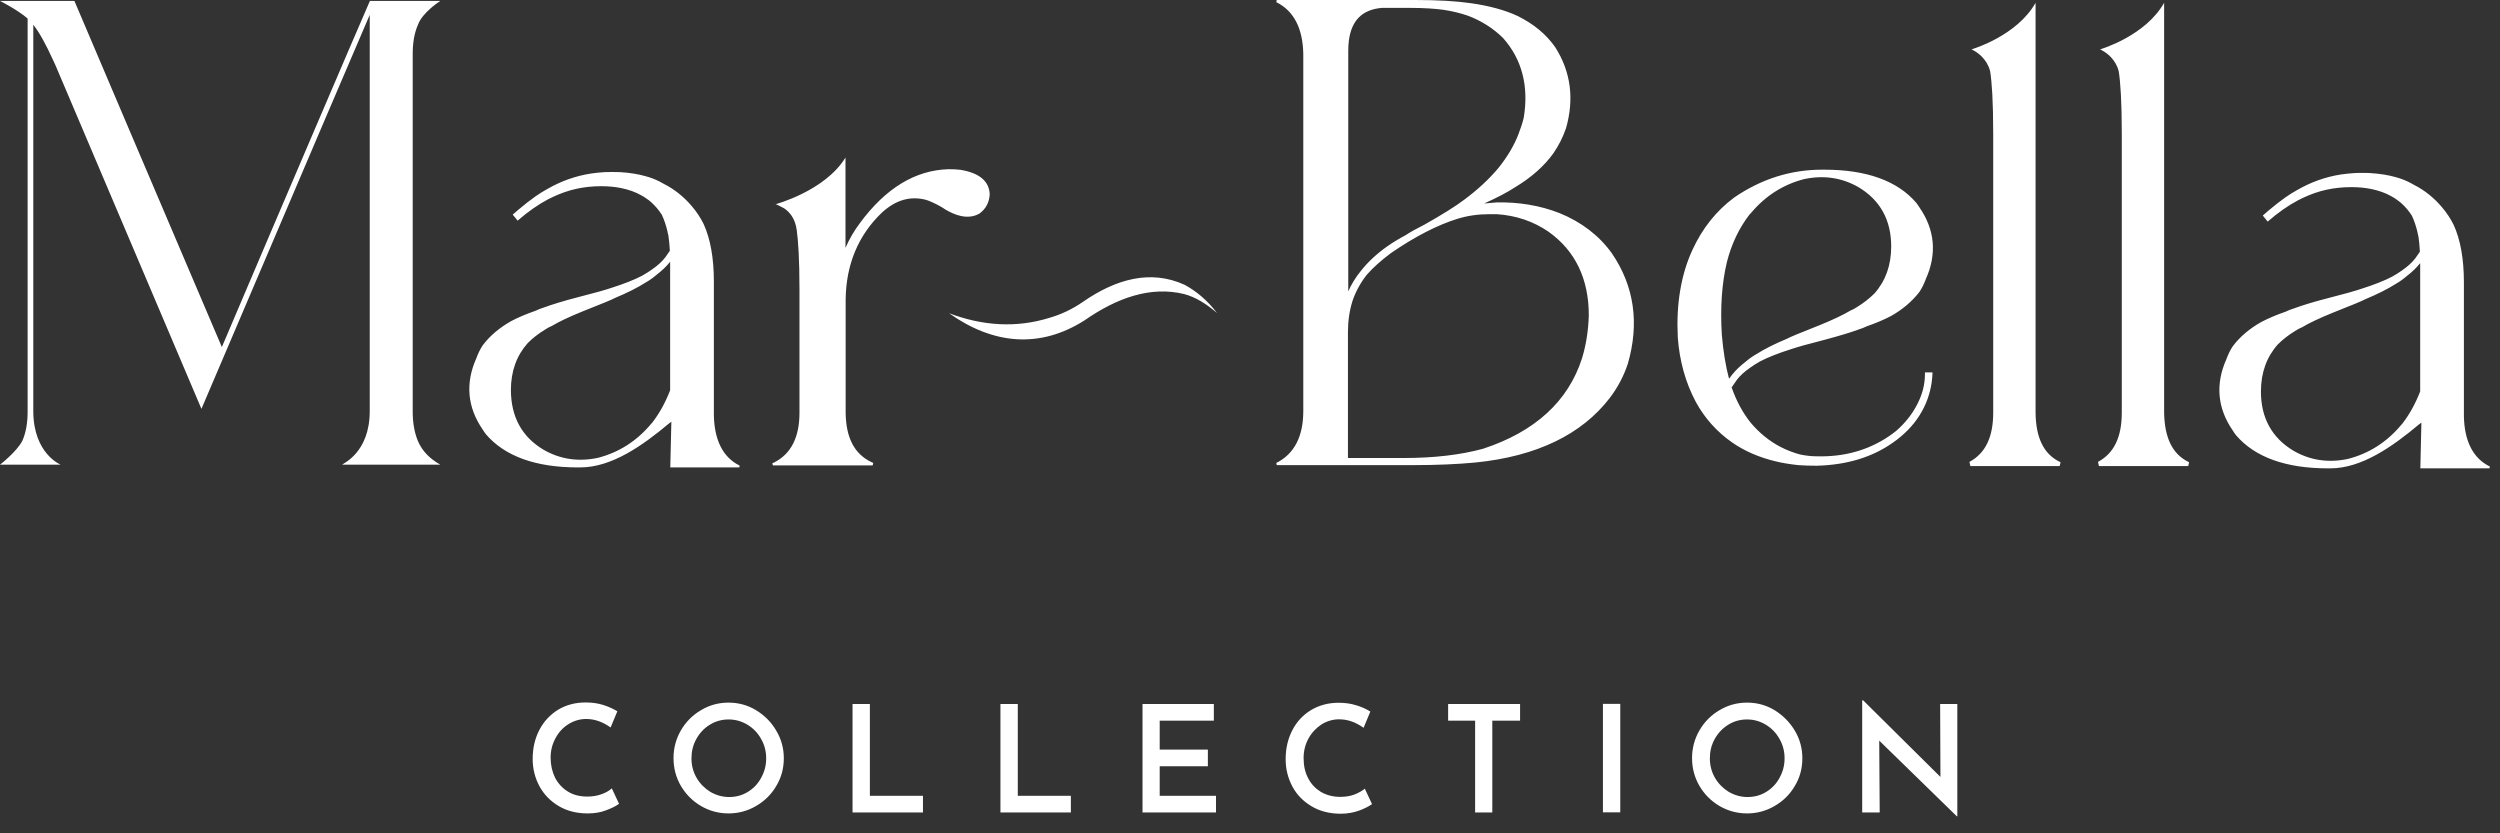 <svg width="123" height="41" viewBox="0 0 123 41" fill="none" xmlns="http://www.w3.org/2000/svg">
<rect x="0" y="0" width="123" height="41" fill="#333333" stroke="none"/>
<path d="M18.199 0.046C17.738 1.102 16.825 3.231 15.459 6.424C14.281 9.176 12.764 12.727 10.915 17.075L6.469 6.645L3.661 0.046H0C0.03 0.061 0.86 0.479 1.359 0.912V20.253C1.359 20.808 1.276 21.287 1.102 21.682C0.823 22.23 0 22.861 0 22.861H2.982C2.982 22.861 1.653 22.328 1.638 20.253V1.216C1.932 1.589 2.257 2.174 2.619 2.973C2.657 3.049 2.687 3.125 2.725 3.201L9.911 20.116L15.98 5.892L18.191 0.73V20.223C18.191 22.306 16.84 22.808 16.84 22.861H21.663C21.158 22.579 20.78 22.207 20.561 21.698C20.395 21.295 20.305 20.816 20.305 20.253V2.653C20.305 2.098 20.388 1.619 20.561 1.224C20.78 0.608 21.641 0.061 21.663 0.046H18.199ZM100.15 20.306V0.152V0.129V0.137C99.244 1.749 97.093 2.402 97.01 2.425H96.995C96.995 2.425 97.025 2.44 97.07 2.463L97.108 2.486C97.319 2.6 97.764 2.912 97.915 3.505C97.999 4.029 98.066 4.957 98.066 6.607V20.299C98.066 21.5 97.689 22.291 96.912 22.716L96.897 22.724L96.942 22.929H101.335L101.38 22.747L101.312 22.709C100.542 22.321 100.165 21.53 100.15 20.306ZM106.475 20.306V0.152V0.129V0.137C105.569 1.749 103.418 2.402 103.335 2.425H103.32C103.32 2.425 103.35 2.44 103.395 2.463L103.433 2.486C103.645 2.6 104.09 2.912 104.241 3.505C104.324 4.029 104.392 4.957 104.392 6.607V20.299C104.392 21.5 104.014 22.291 103.237 22.716L103.222 22.724L103.267 22.929H107.66L107.705 22.747L107.638 22.709C106.875 22.321 106.498 21.53 106.475 20.306ZM78.169 15.517C78.169 13.723 77.505 12.339 76.192 11.404C75.452 10.894 74.591 10.598 73.633 10.537H73.278C72.727 10.537 72.199 10.613 71.708 10.765C70.727 11.069 69.625 11.632 68.432 12.453C67.942 12.818 67.549 13.175 67.247 13.517C66.93 13.92 66.696 14.354 66.545 14.802C66.394 15.273 66.319 15.79 66.319 16.345V22.534H69.074C70.546 22.534 71.859 22.382 72.969 22.078C75.52 21.241 77.158 19.744 77.837 17.623C78.041 16.953 78.147 16.247 78.169 15.517ZM66.326 14.354C66.492 13.973 66.711 13.624 66.975 13.304C67.3 12.894 67.73 12.491 68.243 12.126C68.515 11.936 68.825 11.746 69.157 11.571C69.346 11.442 69.655 11.267 70.093 11.046C70.968 10.552 71.625 10.142 72.055 9.815C72.719 9.321 73.278 8.796 73.723 8.264C74.169 7.709 74.501 7.146 74.712 6.591C74.818 6.31 74.909 6.044 74.969 5.785C75.225 4.235 74.878 2.912 73.95 1.87C73.482 1.406 72.908 1.034 72.229 0.775C71.852 0.646 71.451 0.547 71.044 0.487C70.621 0.426 70.055 0.388 69.376 0.388H67.987C67.021 0.471 66.492 1.004 66.364 1.999C66.341 2.167 66.334 2.342 66.334 2.516V14.354H66.326ZM79.302 12.46C80.404 14.072 80.668 15.904 80.087 17.904C79.89 18.497 79.596 19.059 79.203 19.576C77.822 21.378 75.603 22.45 72.606 22.754C71.731 22.838 70.697 22.884 69.534 22.884H62.816L62.794 22.777C63.677 22.336 64.122 21.477 64.122 20.223V2.661C64.1 1.391 63.654 0.532 62.794 0.106L62.816 0H69.632C70.727 0 71.655 0.053 72.387 0.16C73.293 0.289 74.055 0.502 74.659 0.783C75.46 1.178 76.086 1.695 76.524 2.334C77.286 3.535 77.46 4.873 77.045 6.318C76.894 6.759 76.682 7.169 76.426 7.542C75.973 8.173 75.339 8.735 74.539 9.214C74.169 9.457 73.663 9.724 73.021 10.012C73.233 9.99 73.437 9.974 73.633 9.959C74.735 9.936 75.776 10.111 76.728 10.484C77.807 10.925 78.675 11.586 79.302 12.46ZM48.18 10.514C48.497 10.286 48.671 9.967 48.694 9.564C48.671 8.918 48.188 8.507 47.252 8.355C47.078 8.332 46.882 8.325 46.671 8.325C45.033 8.37 43.568 9.26 42.3 10.986C42.021 11.358 41.787 11.761 41.598 12.194V7.785V7.762C41.598 7.762 41.598 7.762 41.598 7.77V7.755L41.591 7.762C40.579 9.404 38.149 10.05 38.149 10.05H38.194L38.224 10.066L38.149 10.05C38.149 10.05 38.186 10.058 38.254 10.081L38.579 10.248C38.836 10.423 39.122 10.735 39.198 11.312V11.305C39.273 11.852 39.334 12.757 39.334 14.262V20.306C39.334 21.507 38.926 22.328 38.088 22.754L37.998 22.792L38.028 22.899H42.934L42.964 22.777L42.851 22.724C42.029 22.321 41.621 21.53 41.606 20.306V14.734C41.628 13.008 42.225 11.579 43.38 10.469C44.066 9.838 44.776 9.632 45.553 9.83C45.75 9.891 46.022 10.012 46.339 10.195C46.467 10.286 46.58 10.347 46.663 10.393C47.252 10.704 47.758 10.75 48.18 10.514ZM85.068 18.634C85.121 18.565 85.174 18.504 85.212 18.444C85.4 18.208 85.627 17.995 85.876 17.805C86.042 17.661 86.223 17.531 86.412 17.425C86.805 17.174 87.318 16.916 87.922 16.665C88.02 16.604 88.548 16.383 89.514 16.003C90.171 15.737 90.684 15.494 91.039 15.281C91.19 15.22 91.296 15.152 91.379 15.098C91.688 14.909 91.968 14.688 92.217 14.445C92.768 13.829 93.047 13.053 93.047 12.126C93.047 10.834 92.511 9.853 91.447 9.214C90.631 8.743 89.733 8.606 88.767 8.811C87.725 9.077 86.842 9.648 86.14 10.491L86.072 10.56C85.567 11.214 85.189 12.004 84.963 12.894C84.714 13.935 84.631 15.136 84.714 16.467C84.782 17.28 84.902 18.01 85.068 18.634ZM93.137 21.773C92.133 22.488 90.873 22.876 89.386 22.914C89.076 22.914 88.767 22.906 88.473 22.884C88.05 22.838 87.672 22.777 87.34 22.693C86.548 22.503 85.831 22.192 85.227 21.773C84.472 21.249 83.868 20.572 83.43 19.767C82.925 18.816 82.63 17.752 82.547 16.596C82.464 14.954 82.706 13.51 83.272 12.286C83.755 11.236 84.442 10.37 85.325 9.716C86.646 8.811 88.095 8.348 89.643 8.348C89.68 8.348 89.718 8.348 89.756 8.348C91.832 8.348 93.349 8.895 94.277 9.974C94.345 10.066 94.398 10.134 94.436 10.203C95.198 11.305 95.304 12.491 94.753 13.723C94.67 13.951 94.564 14.171 94.436 14.361C94.073 14.832 93.605 15.228 93.039 15.547C92.722 15.714 92.322 15.889 91.839 16.056C91.718 16.117 91.575 16.171 91.431 16.216C91.039 16.36 90.481 16.528 89.771 16.718C88.963 16.923 88.397 17.083 88.088 17.189C87.491 17.379 86.986 17.577 86.593 17.782C86.404 17.889 86.238 17.995 86.103 18.094C85.838 18.276 85.619 18.474 85.461 18.679C85.363 18.816 85.28 18.938 85.197 19.059C85.423 19.713 85.733 20.291 86.118 20.778C86.548 21.295 87.046 21.698 87.597 21.986C87.922 22.154 88.246 22.275 88.556 22.359C88.843 22.42 89.122 22.45 89.386 22.45C90.722 22.488 91.922 22.154 92.949 21.454C93.07 21.371 93.183 21.287 93.288 21.203C93.734 20.816 94.088 20.367 94.338 19.873C94.579 19.401 94.707 18.915 94.707 18.421V18.322H95.077V18.383C95.055 18.953 94.919 19.516 94.662 20.04C94.39 20.595 94.005 21.074 93.522 21.477C93.394 21.591 93.266 21.682 93.137 21.773ZM58.28 14.011C56.612 13.251 54.906 13.723 53.275 14.855C52.747 15.22 52.203 15.471 51.652 15.631C50.007 16.148 48.339 16.034 46.693 15.41C48.867 16.953 51.154 17.159 53.351 15.768C54.951 14.65 56.612 14.065 58.257 14.467C58.808 14.612 59.344 14.939 59.88 15.403C59.374 14.741 58.831 14.308 58.28 14.011ZM26.736 22.123C27.551 22.595 28.449 22.731 29.415 22.526C30.457 22.26 31.34 21.69 32.042 20.846L32.103 20.778C32.457 20.314 32.737 19.805 32.971 19.204V18.527C32.971 18.489 32.971 18.451 32.971 18.406V12.917C32.971 12.909 32.971 12.901 32.971 12.894C32.971 12.894 32.971 12.886 32.971 12.879C32.782 13.114 32.556 13.327 32.306 13.517C32.14 13.662 31.959 13.791 31.77 13.897C31.378 14.148 30.865 14.407 30.261 14.658C30.163 14.718 29.634 14.939 28.668 15.319C28.011 15.585 27.498 15.828 27.143 16.041C26.992 16.102 26.887 16.171 26.804 16.224C26.494 16.414 26.207 16.634 25.966 16.878C25.415 17.493 25.136 18.269 25.136 19.196C25.143 20.512 25.679 21.492 26.736 22.123ZM28.434 22.997C26.358 22.997 24.841 22.45 23.913 21.371C23.845 21.279 23.792 21.211 23.754 21.142C22.992 20.04 22.886 18.854 23.437 17.623C23.52 17.395 23.626 17.174 23.754 16.984C24.109 16.513 24.584 16.117 25.151 15.798C25.468 15.631 25.868 15.456 26.351 15.289C26.472 15.228 26.615 15.175 26.758 15.129C27.151 14.985 27.709 14.81 28.419 14.627C29.227 14.422 29.793 14.262 30.102 14.156C30.699 13.966 31.204 13.768 31.597 13.563C31.785 13.456 31.952 13.35 32.087 13.251C32.352 13.069 32.571 12.871 32.729 12.666C32.812 12.552 32.888 12.438 32.956 12.339C32.956 12.301 32.948 12.255 32.948 12.217C32.94 12.035 32.918 11.837 32.888 11.609C32.88 11.563 32.873 11.525 32.857 11.48C32.842 11.411 32.835 11.366 32.835 11.366C32.767 11.077 32.676 10.811 32.563 10.568C32.412 10.332 32.238 10.127 32.042 9.952C31.982 9.891 31.914 9.845 31.838 9.792C31.748 9.724 31.65 9.663 31.552 9.61C31.257 9.442 30.925 9.328 30.555 9.252C30.404 9.222 30.253 9.199 30.087 9.184C29.929 9.169 29.755 9.161 29.581 9.161C28.729 9.161 27.966 9.328 27.211 9.686C27.128 9.724 27.045 9.769 26.962 9.807C26.464 10.073 25.973 10.415 25.468 10.856L25.226 10.56C25.317 10.476 25.415 10.393 25.505 10.317C25.785 10.081 26.064 9.86 26.343 9.663C26.532 9.534 26.721 9.412 26.917 9.305C27.589 8.918 28.298 8.659 29.076 8.538C29.287 8.507 29.514 8.484 29.74 8.469C29.868 8.462 29.997 8.462 30.125 8.462C30.253 8.462 30.382 8.462 30.502 8.469C30.744 8.484 30.978 8.507 31.204 8.545C31.401 8.576 31.582 8.621 31.755 8.667C31.816 8.682 31.876 8.705 31.936 8.72C32.148 8.788 32.344 8.872 32.525 8.971C32.571 8.994 32.616 9.017 32.661 9.047C33.19 9.313 33.65 9.686 34.042 10.149C34.276 10.423 34.465 10.712 34.616 11.016C34.948 11.738 35.122 12.688 35.122 13.844V20.42C35.145 21.652 35.567 22.503 36.39 22.906L36.375 22.997H32.978L33.031 20.747C32.993 20.778 32.956 20.8 32.918 20.831C31.612 21.926 30.095 22.997 28.547 22.997C28.517 22.99 28.479 22.997 28.434 22.997ZM119.073 12.985C119.073 12.977 119.073 12.97 119.073 12.962C119.073 12.955 119.073 12.955 119.073 12.947C118.884 13.183 118.658 13.396 118.409 13.586C118.243 13.73 118.062 13.859 117.873 13.966C117.48 14.217 116.967 14.475 116.363 14.726C116.265 14.787 115.737 15.007 114.771 15.387C114.114 15.653 113.601 15.897 113.246 16.11C113.095 16.171 112.989 16.239 112.906 16.292C112.597 16.482 112.31 16.703 112.068 16.946C111.517 17.562 111.238 18.337 111.238 19.265C111.238 20.557 111.774 21.538 112.838 22.176C113.653 22.648 114.552 22.785 115.518 22.579C116.56 22.313 117.443 21.743 118.145 20.899L118.205 20.831C118.56 20.367 118.839 19.858 119.073 19.257V18.581C119.073 18.543 119.073 18.504 119.073 18.459V12.985ZM122.5 22.952L122.485 23.043H119.081L119.133 20.793C119.096 20.823 119.058 20.846 119.02 20.876C117.714 21.971 116.197 23.043 114.65 23.043C114.612 23.043 114.574 23.043 114.537 23.043C112.461 23.043 110.944 22.496 110.015 21.416C109.947 21.325 109.894 21.256 109.857 21.188C109.094 20.086 108.989 18.9 109.54 17.668C109.623 17.44 109.728 17.22 109.857 17.03C110.212 16.558 110.687 16.163 111.253 15.844C111.57 15.676 111.97 15.502 112.453 15.334C112.574 15.273 112.718 15.22 112.861 15.175C113.253 15.03 113.812 14.855 114.522 14.673C115.329 14.467 115.895 14.308 116.205 14.201C116.801 14.011 117.307 13.814 117.699 13.608C117.888 13.502 118.054 13.396 118.19 13.297C118.454 13.114 118.673 12.917 118.832 12.711C118.915 12.597 118.99 12.483 119.058 12.384C119.058 12.346 119.05 12.301 119.05 12.263C119.043 12.08 119.02 11.883 118.99 11.655C118.983 11.609 118.975 11.571 118.96 11.525C118.945 11.457 118.937 11.411 118.937 11.411C118.869 11.122 118.779 10.856 118.666 10.613C118.515 10.377 118.341 10.172 118.145 9.997C118.077 9.936 118.009 9.891 117.941 9.838C117.85 9.769 117.752 9.708 117.654 9.655C117.36 9.488 117.028 9.374 116.658 9.298C116.507 9.267 116.356 9.245 116.19 9.229C116.031 9.214 115.858 9.207 115.684 9.207C114.831 9.207 114.069 9.374 113.314 9.731C113.231 9.769 113.148 9.815 113.065 9.853C112.567 10.119 112.076 10.461 111.57 10.902L111.329 10.605C111.419 10.522 111.517 10.438 111.608 10.362C111.887 10.127 112.166 9.906 112.446 9.708C112.634 9.579 112.823 9.457 113.019 9.351C113.691 8.963 114.401 8.705 115.178 8.583C115.39 8.553 115.616 8.53 115.842 8.515C115.971 8.507 116.099 8.507 116.227 8.507C116.356 8.507 116.484 8.507 116.605 8.515C116.846 8.53 117.08 8.553 117.307 8.591C117.503 8.621 117.684 8.667 117.858 8.712C117.918 8.728 117.979 8.75 118.039 8.766C118.25 8.834 118.447 8.918 118.628 9.017C118.673 9.039 118.718 9.062 118.764 9.093C119.292 9.359 119.752 9.731 120.145 10.195C120.379 10.469 120.568 10.758 120.719 11.062C121.051 11.784 121.224 12.734 121.224 13.89V20.474C121.247 21.698 121.67 22.549 122.5 22.952ZM78.864 39.966H79.717V34.629H78.864V39.966ZM71.248 35.458H72.576V39.974H73.421V35.458H74.788V34.637H71.248V35.458ZM95.47 38.225L91.665 34.455H91.62V39.974H92.481L92.458 36.439L96.278 40.164H96.3V34.637H95.455L95.47 38.225ZM87.801 37.313C87.801 36.963 87.718 36.644 87.552 36.355C87.386 36.059 87.167 35.831 86.88 35.656C86.601 35.488 86.291 35.397 85.959 35.397C85.619 35.397 85.31 35.481 85.031 35.656C84.751 35.831 84.532 36.059 84.366 36.355C84.2 36.652 84.125 36.971 84.125 37.313C84.125 37.655 84.208 37.974 84.374 38.263C84.54 38.552 84.766 38.78 85.046 38.955C85.333 39.122 85.642 39.214 85.982 39.214C86.314 39.214 86.623 39.13 86.895 38.963C87.174 38.795 87.393 38.567 87.552 38.271C87.718 37.974 87.801 37.655 87.801 37.313ZM88.307 35.952C88.556 36.37 88.676 36.826 88.676 37.305C88.676 37.8 88.556 38.256 88.307 38.666C88.065 39.084 87.733 39.411 87.31 39.655C86.895 39.898 86.442 40.02 85.959 40.02C85.469 40.02 85.016 39.898 84.6 39.655C84.185 39.411 83.861 39.084 83.612 38.666C83.37 38.248 83.249 37.792 83.249 37.298C83.249 36.811 83.37 36.355 83.612 35.937C83.853 35.519 84.185 35.184 84.6 34.941C85.016 34.69 85.469 34.569 85.959 34.569C86.442 34.569 86.895 34.69 87.31 34.941C87.725 35.2 88.058 35.534 88.307 35.952ZM37.696 37.313C37.696 36.963 37.613 36.644 37.447 36.355C37.281 36.059 37.062 35.831 36.775 35.656C36.496 35.488 36.186 35.397 35.854 35.397C35.514 35.397 35.205 35.481 34.926 35.656C34.646 35.823 34.427 36.059 34.261 36.355C34.095 36.652 34.02 36.971 34.02 37.313C34.02 37.655 34.103 37.974 34.269 38.263C34.435 38.552 34.661 38.78 34.941 38.955C35.227 39.122 35.537 39.214 35.877 39.214C36.209 39.214 36.518 39.13 36.79 38.963C37.069 38.795 37.288 38.567 37.447 38.271C37.613 37.974 37.696 37.655 37.696 37.313ZM38.194 35.952C38.443 36.37 38.564 36.826 38.564 37.305C38.564 37.8 38.443 38.256 38.194 38.666C37.952 39.084 37.62 39.411 37.198 39.655C36.782 39.898 36.33 40.02 35.846 40.02C35.356 40.02 34.903 39.898 34.488 39.655C34.073 39.411 33.748 39.084 33.499 38.666C33.257 38.248 33.137 37.792 33.137 37.298C33.137 36.811 33.257 36.355 33.499 35.937C33.74 35.519 34.073 35.184 34.488 34.941C34.903 34.69 35.356 34.569 35.846 34.569C36.33 34.569 36.782 34.69 37.198 34.941C37.62 35.2 37.952 35.534 38.194 35.952ZM66.636 39.092C66.432 39.168 66.198 39.206 65.941 39.206C65.579 39.206 65.269 39.122 64.99 38.963C64.718 38.795 64.507 38.575 64.356 38.279C64.205 37.99 64.137 37.663 64.137 37.29C64.137 36.941 64.22 36.621 64.379 36.332C64.537 36.043 64.756 35.815 65.02 35.641C65.292 35.473 65.579 35.39 65.888 35.39C66.296 35.39 66.696 35.526 67.088 35.808L67.421 35.009C67.217 34.88 66.983 34.774 66.719 34.698C66.454 34.614 66.168 34.576 65.858 34.576C65.353 34.576 64.907 34.698 64.507 34.933C64.115 35.169 63.805 35.496 63.586 35.922C63.367 36.34 63.254 36.819 63.254 37.351C63.254 37.838 63.367 38.286 63.586 38.697C63.805 39.107 64.122 39.426 64.53 39.67C64.937 39.913 65.42 40.035 65.964 40.035C66.288 40.035 66.59 39.981 66.862 39.883C67.134 39.784 67.353 39.67 67.504 39.563L67.149 38.803C67.021 38.91 66.847 39.008 66.636 39.092ZM50.075 34.637H49.222V39.974H52.687V39.153H50.075V34.637ZM42.798 34.637H41.945V39.974H45.41V39.153H42.798V34.637ZM57.057 37.701H59.427V36.88H57.057V35.458H59.721V34.637H56.212V39.974H59.827V39.153H57.057V37.701ZM30.102 38.788L30.457 39.548C30.299 39.662 30.087 39.769 29.816 39.867C29.544 39.974 29.242 40.02 28.917 40.02C28.366 40.02 27.891 39.898 27.483 39.655C27.076 39.411 26.758 39.084 26.54 38.681C26.321 38.271 26.207 37.822 26.207 37.336C26.207 36.804 26.321 36.325 26.54 35.907C26.758 35.488 27.068 35.161 27.46 34.918C27.853 34.682 28.306 34.561 28.811 34.561C29.121 34.561 29.408 34.599 29.672 34.682C29.936 34.766 30.17 34.873 30.374 34.994L30.042 35.792C29.649 35.511 29.249 35.374 28.842 35.374C28.532 35.374 28.245 35.458 27.974 35.625C27.702 35.792 27.491 36.021 27.332 36.317C27.174 36.606 27.09 36.925 27.09 37.275C27.09 37.64 27.166 37.967 27.309 38.263C27.46 38.552 27.672 38.78 27.944 38.947C28.215 39.115 28.532 39.191 28.895 39.191C29.151 39.191 29.385 39.153 29.589 39.077C29.793 39.008 29.966 38.91 30.102 38.788Z" fill="white"/>
</svg>
